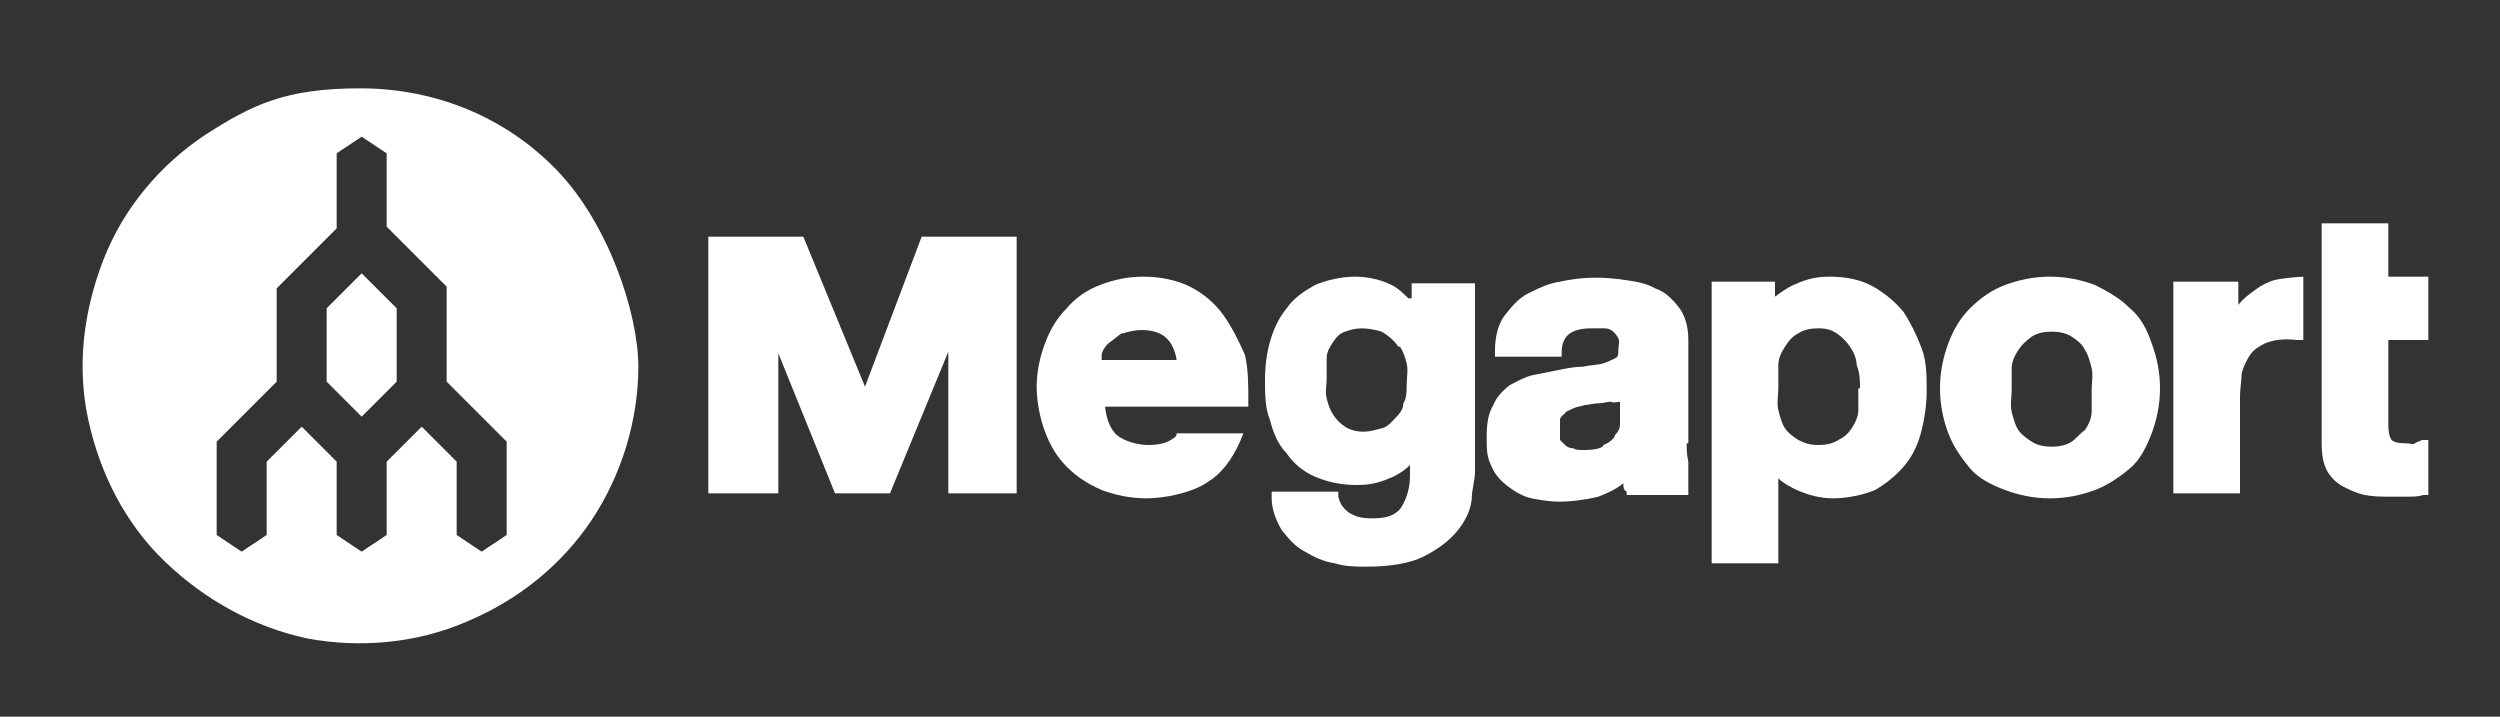 <?xml version="1.0" encoding="UTF-8"?>
<svg id="Layer_1" data-name="Layer 1" xmlns="http://www.w3.org/2000/svg" version="1.1" viewBox="0 0 150 43">
  <rect x="0" y="0" width="150" height="43" fill="#333333" stroke="none"/>
  <defs>
    <style>
      .cls-1 {
        fill: #fff;
        fill-rule: evenodd;
      }

      .cls-1, .cls-2 {
        stroke-width: 0px;
      }

      .cls-2 {
        fill: #fff;
      }
    </style>
  </defs>
  <polygon class="cls-2" points="51.9 23.2 48.2 14.2 42.5 14.2 42.5 29.6 46.7 29.6 46.7 21.2 50.1 29.6 53.4 29.6 56.9 21.1 56.9 29.6 61 29.6 61 14.2 55.3 14.2 51.9 23.2"/>
  <path class="cls-2" d="M84,20.8c.2.3.3.6.4,1s0,.9,0,1.3,0,.8-.2,1.1c0,.4-.3.7-.5.9s-.4.5-.8.6-.7.2-1.1.2-.8-.1-1.1-.3c-.3-.2-.5-.4-.7-.7-.2-.3-.3-.6-.4-1s0-.8,0-1.2,0-.8,0-1.2c0-.4.2-.7.4-1,.2-.3.4-.5.7-.6.3-.1.6-.2,1-.2s.9.1,1.2.2c.5.3.8.6,1,.9M84.5,17.9c-.3-.3-.6-.6-1-.8-.6-.3-1.4-.5-2.2-.5s-1.7.2-2.4.5c-.7.4-1.3.8-1.7,1.4-.5.6-.8,1.3-1,2s-.3,1.5-.3,2.3,0,1.7.3,2.4c.2.8.5,1.5,1,2,.4.6,1,1.1,1.7,1.4s1.5.5,2.5.5,1.5-.2,2.2-.5c.4-.2.7-.4,1-.7v.6c0,.8-.2,1.4-.5,1.9s-.9.7-1.7.7-1-.1-1.4-.3c-.3-.2-.6-.5-.7-1v-.3h-4v.4c0,.7.3,1.4.6,1.9.4.5.8,1,1.4,1.3.5.3,1.1.6,1.8.7.6.2,1.3.2,1.9.2,1.4,0,2.6-.2,3.4-.6s1.5-.9,2-1.5.8-1.2.9-1.9c0-.6.2-1.2.2-1.7v-11.3h-3.8v.9h-.2Z"/>
  <path class="cls-2" d="M111.5,23.3c0,.5,0,.9,0,1.3s-.2.8-.4,1.1c-.2.3-.4.5-.8.7-.3.2-.7.3-1.2.3s-.8-.1-1.2-.3c-.3-.2-.6-.4-.8-.7-.2-.3-.3-.7-.4-1.1s0-.9,0-1.3,0-.9,0-1.4c0-.4.2-.8.4-1.1.2-.3.4-.6.8-.8.3-.2.7-.3,1.2-.3s.8.1,1.1.3.6.5.8.8c.2.3.4.7.4,1.1.2.5.2,1,.2,1.4M114.2,18.7c-.5-.6-1.1-1.1-1.8-1.5-.7-.4-1.6-.6-2.6-.6s-1.5.2-2.2.5c-.4.2-.7.4-1.1.7v-.9h-3.8v16.9h4v-5.1c.3.3.7.5,1.1.7.7.3,1.4.5,2.2.5s1.8-.2,2.5-.5c.7-.4,1.3-.9,1.8-1.5s.8-1.3,1-2.1c.2-.8.3-1.6.3-2.4s0-1.7-.3-2.5c-.3-.8-.7-1.6-1.1-2.2"/>
  <path class="cls-2" d="M124.3,26.5c-.3.2-.7.3-1.2.3s-.9-.1-1.2-.3c-.3-.2-.6-.4-.8-.7-.2-.3-.3-.7-.4-1.1s0-.9,0-1.3,0-.9,0-1.3.2-.8.4-1.1c.2-.3.4-.5.8-.8.3-.2.7-.3,1.2-.3s.9.1,1.2.3c.3.2.6.4.8.8.2.3.3.7.4,1.1s0,.9,0,1.3,0,.9,0,1.3-.2.8-.4,1.1c-.3.2-.5.5-.8.7M127.8,18.5c-.6-.6-1.3-1-2.1-1.4-.8-.3-1.7-.5-2.7-.5s-1.9.2-2.7.5c-.8.3-1.5.8-2.1,1.4s-1,1.3-1.3,2.1c-.3.8-.5,1.7-.5,2.7s.2,1.9.5,2.7c.3.8.8,1.5,1.3,2.1s1.3,1,2.1,1.3c.8.3,1.7.5,2.7.5s1.9-.2,2.7-.5c.8-.3,1.5-.8,2.1-1.3.6-.5,1-1.3,1.3-2.1.3-.8.5-1.7.5-2.7s-.2-1.9-.5-2.7c-.3-.9-.7-1.6-1.3-2.1"/>
  <path class="cls-2" d="M145.7,20.3v-3.7h-2.4v-3.2h-4v13.2c0,.7.1,1.2.3,1.6s.6.8,1,1,.8.4,1.3.5,1,.1,1.5.1h1c.4,0,.7,0,1-.1h.3v-3.3h-.4c-.1.1-.3.1-.4.2s-.3,0-.5,0c-.6,0-.8-.1-.9-.2,0,0-.2-.2-.2-.9v-5.1h2.4Z"/>
  <path class="cls-2" d="M138.3,16.6c-.4,0-1.4.1-1.8.2-.4.1-.8.3-1.2.6s-.7.5-1,.9h0v-1.4h-3.9v12.7h4v-5.8c0-.5.1-1,.1-1.4.1-.4.3-.8.5-1.1.2-.3.5-.5.9-.7.5-.2,1.1-.3,1.9-.2h.4v-3.8"/>
  <path class="cls-2" d="M67.4,20c.3-.1.7-.2,1.1-.2.7,0,1.2.2,1.5.5s.5.7.6,1.3h-4.5c0-.1,0-.2,0-.3,0-.2.2-.5.4-.7.3-.2.5-.4.8-.6M73.4,18.9c-.5-.7-1.2-1.3-2-1.7s-1.8-.6-2.8-.6-1.8.2-2.6.5c-.8.3-1.5.8-2,1.4-.6.6-1,1.3-1.3,2.1-.3.8-.5,1.7-.5,2.6s.2,1.9.5,2.7.7,1.5,1.3,2.1,1.2,1,2.1,1.4c.8.3,1.7.5,2.7.5s2.7-.3,3.7-1c.8-.5,1.4-1.3,1.9-2.4l.2-.5h-4q0,.2-.2.3c-.4.3-.9.4-1.5.4s-1.4-.2-1.9-.6c-.4-.4-.6-.9-.7-1.7h8.6v-.3c0-1,0-1.9-.2-2.8-.4-.9-.8-1.7-1.3-2.4"/>
  <path class="cls-2" d="M97.2,24v.6c0,.2,0,.4,0,.7,0,.3,0,.5-.3.8,0,.2-.4.5-.7.6,0,.2-.6.3-1.1.3s-.5,0-.7-.1c-.2,0-.4-.1-.5-.2s-.2-.2-.3-.3c0-.1,0-.3,0-.6s0-.4,0-.6.2-.3.3-.4c0-.1.3-.2.5-.3.2-.1.4-.1.7-.2.2,0,.5-.1.8-.1s.5-.1.8-.1c0,.1.4,0,.6,0h0M101.3,26.6v-6.2c0-.8-.2-1.5-.6-2s-.8-.9-1.4-1.1c-.5-.3-1.1-.4-1.8-.5-1.3-.2-2.6-.2-3.9.1-.7.1-1.3.4-1.9.7-.6.3-1,.8-1.4,1.3s-.6,1.3-.6,2.1v.4h4v-.3c0-.5.2-.9.5-1.1s.7-.3,1.3-.3h.8c.2,0,.4.1.5.2s.2.2.3.4,0,.4,0,.7,0,.4-.2.5c-.2.1-.4.2-.7.3-.3.1-.8.1-1.2.2-.5,0-1,.1-1.5.2s-1,.2-1.5.3c-.5.1-1,.4-1.4.6-.4.3-.8.7-1,1.2-.3.5-.4,1.1-.4,1.9s0,1.2.3,1.8c.2.5.6.9,1,1.2.4.3.9.6,1.4.7s1.1.2,1.7.2,1.5-.1,2.3-.3c.5-.2,1-.4,1.5-.8,0,.2,0,.4.2.5v.2h3.7v-2c-.1-.4-.1-.8-.1-1.1"/>
  <path class="cls-1" d="M35.5,31.2c1.8-2.7,2.8-6,2.8-9.2s-1.8-8.6-4.9-11.8c-3.1-3.2-7.3-4.9-11.8-4.9s-6.5,1-9.3,2.8c-2.7,1.8-4.9,4.4-6.1,7.5s-1.6,6.4-.9,9.6,2.2,6.2,4.6,8.5,5.3,3.9,8.5,4.6c3.2.6,6.6.3,9.6-1,3.1-1.3,5.7-3.4,7.5-6.1ZM23.8,18.5l-2.1-2.1-2.1,2.1v4.4l2.1,2.1,2.1-2.1v-4.4ZM26.8,22.9l3.6,3.6v5.6l-1.5,1-1.5-1v-4.4l-2.1-2.1-2.1,2.1v4.4l-1.5,1-1.5-1v-4.4l-2.1-2.1-2.1,2.1v4.4l-1.5,1-1.5-1v-5.6l3.6-3.6v-5.6l3.6-3.6v-4.5l1.5-1,1.5,1v4.4l3.6,3.6s0,5.7,0,5.7Z"/>
</svg>